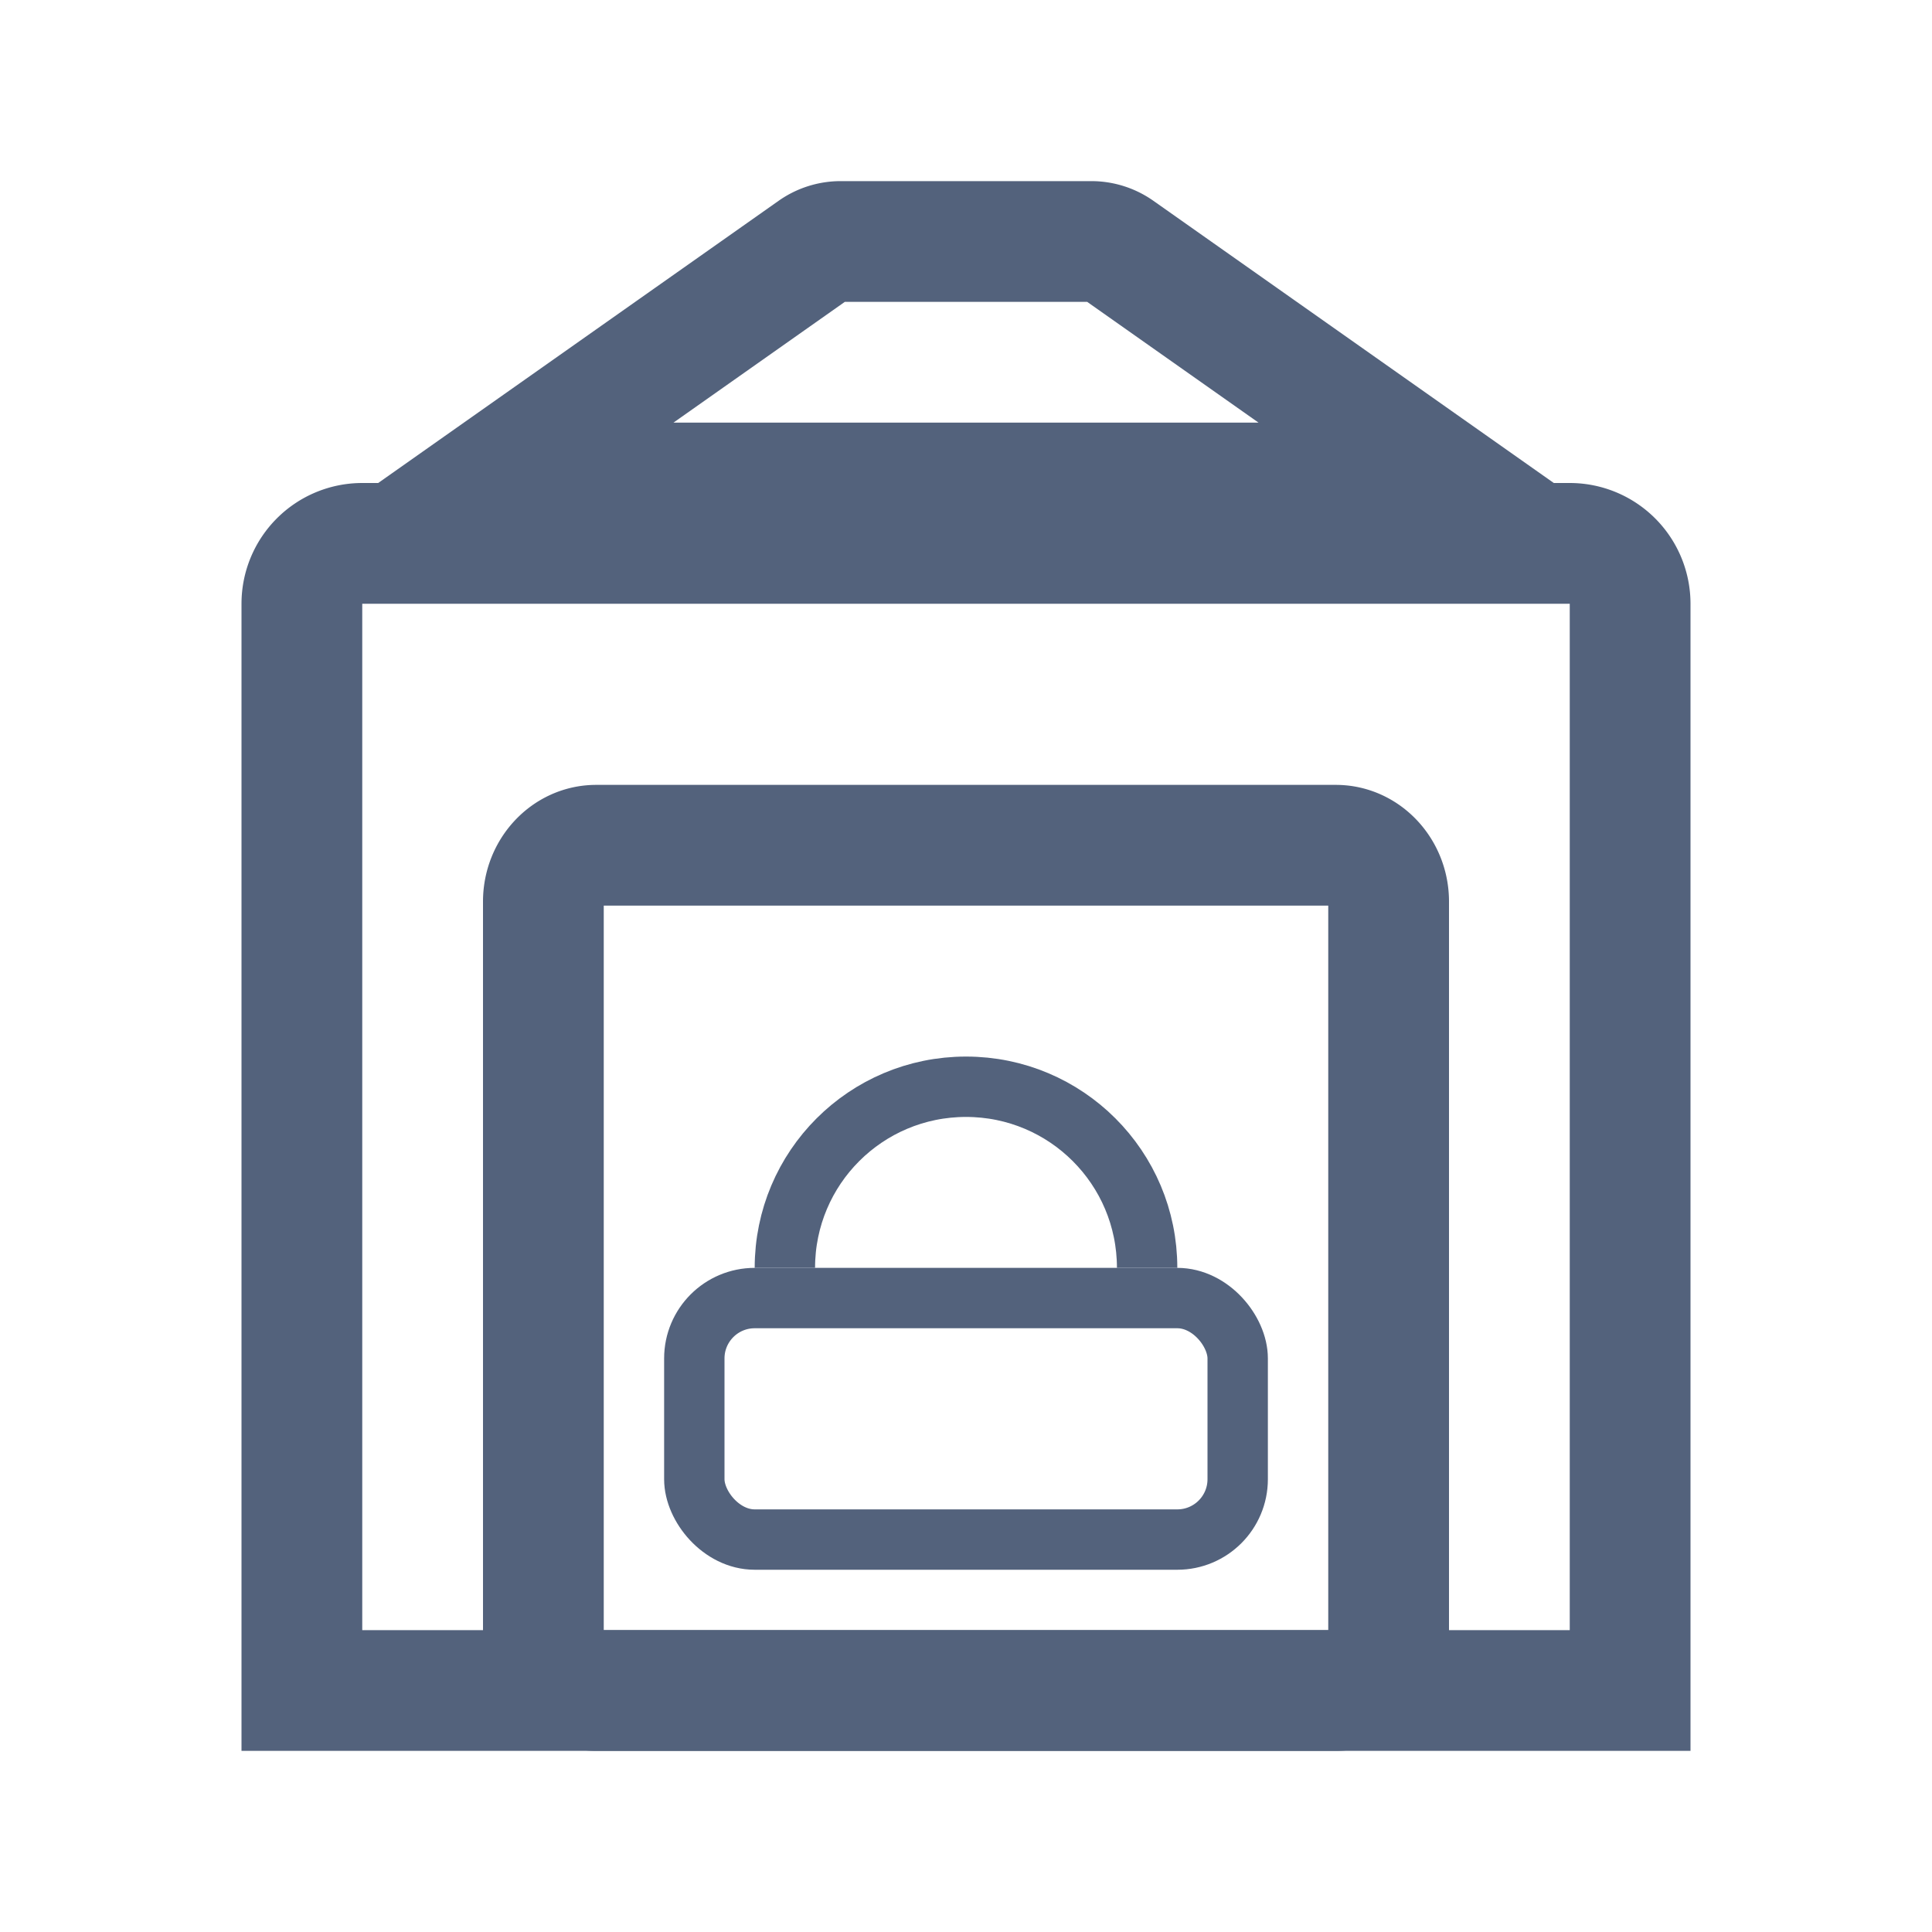 <svg width="32" height="32" viewBox="0 0 32 32" xmlns="http://www.w3.org/2000/svg"><g fill="none" fill-rule="evenodd" stroke="#53627C"><path d="M6 9h20a1 1 0 011 1v18H5V10a1 1 0 011-1z" stroke-width="2"/><path d="M9 14.933c0-.513.392-.933.875-.933h12.25c.483 0 .875.42.875.933v12.134c0 .513-.392.933-.875.933H9.875C9.392 28 9 27.58 9 27.067V14.933zM13.477 4.14L8 8h16l-5.477-3.86a.784.784 0 00-.44-.14h-4.167a.784.784 0 00-.439.14z" stroke-width="2"/><path d="M13 21h0c0-1.66 1.343-3 3-3h0c1.657 0 3 1.34 3 3h0"/><rect x="11.5" y="21.5" width="9" height="4" rx="1"/></g></svg>